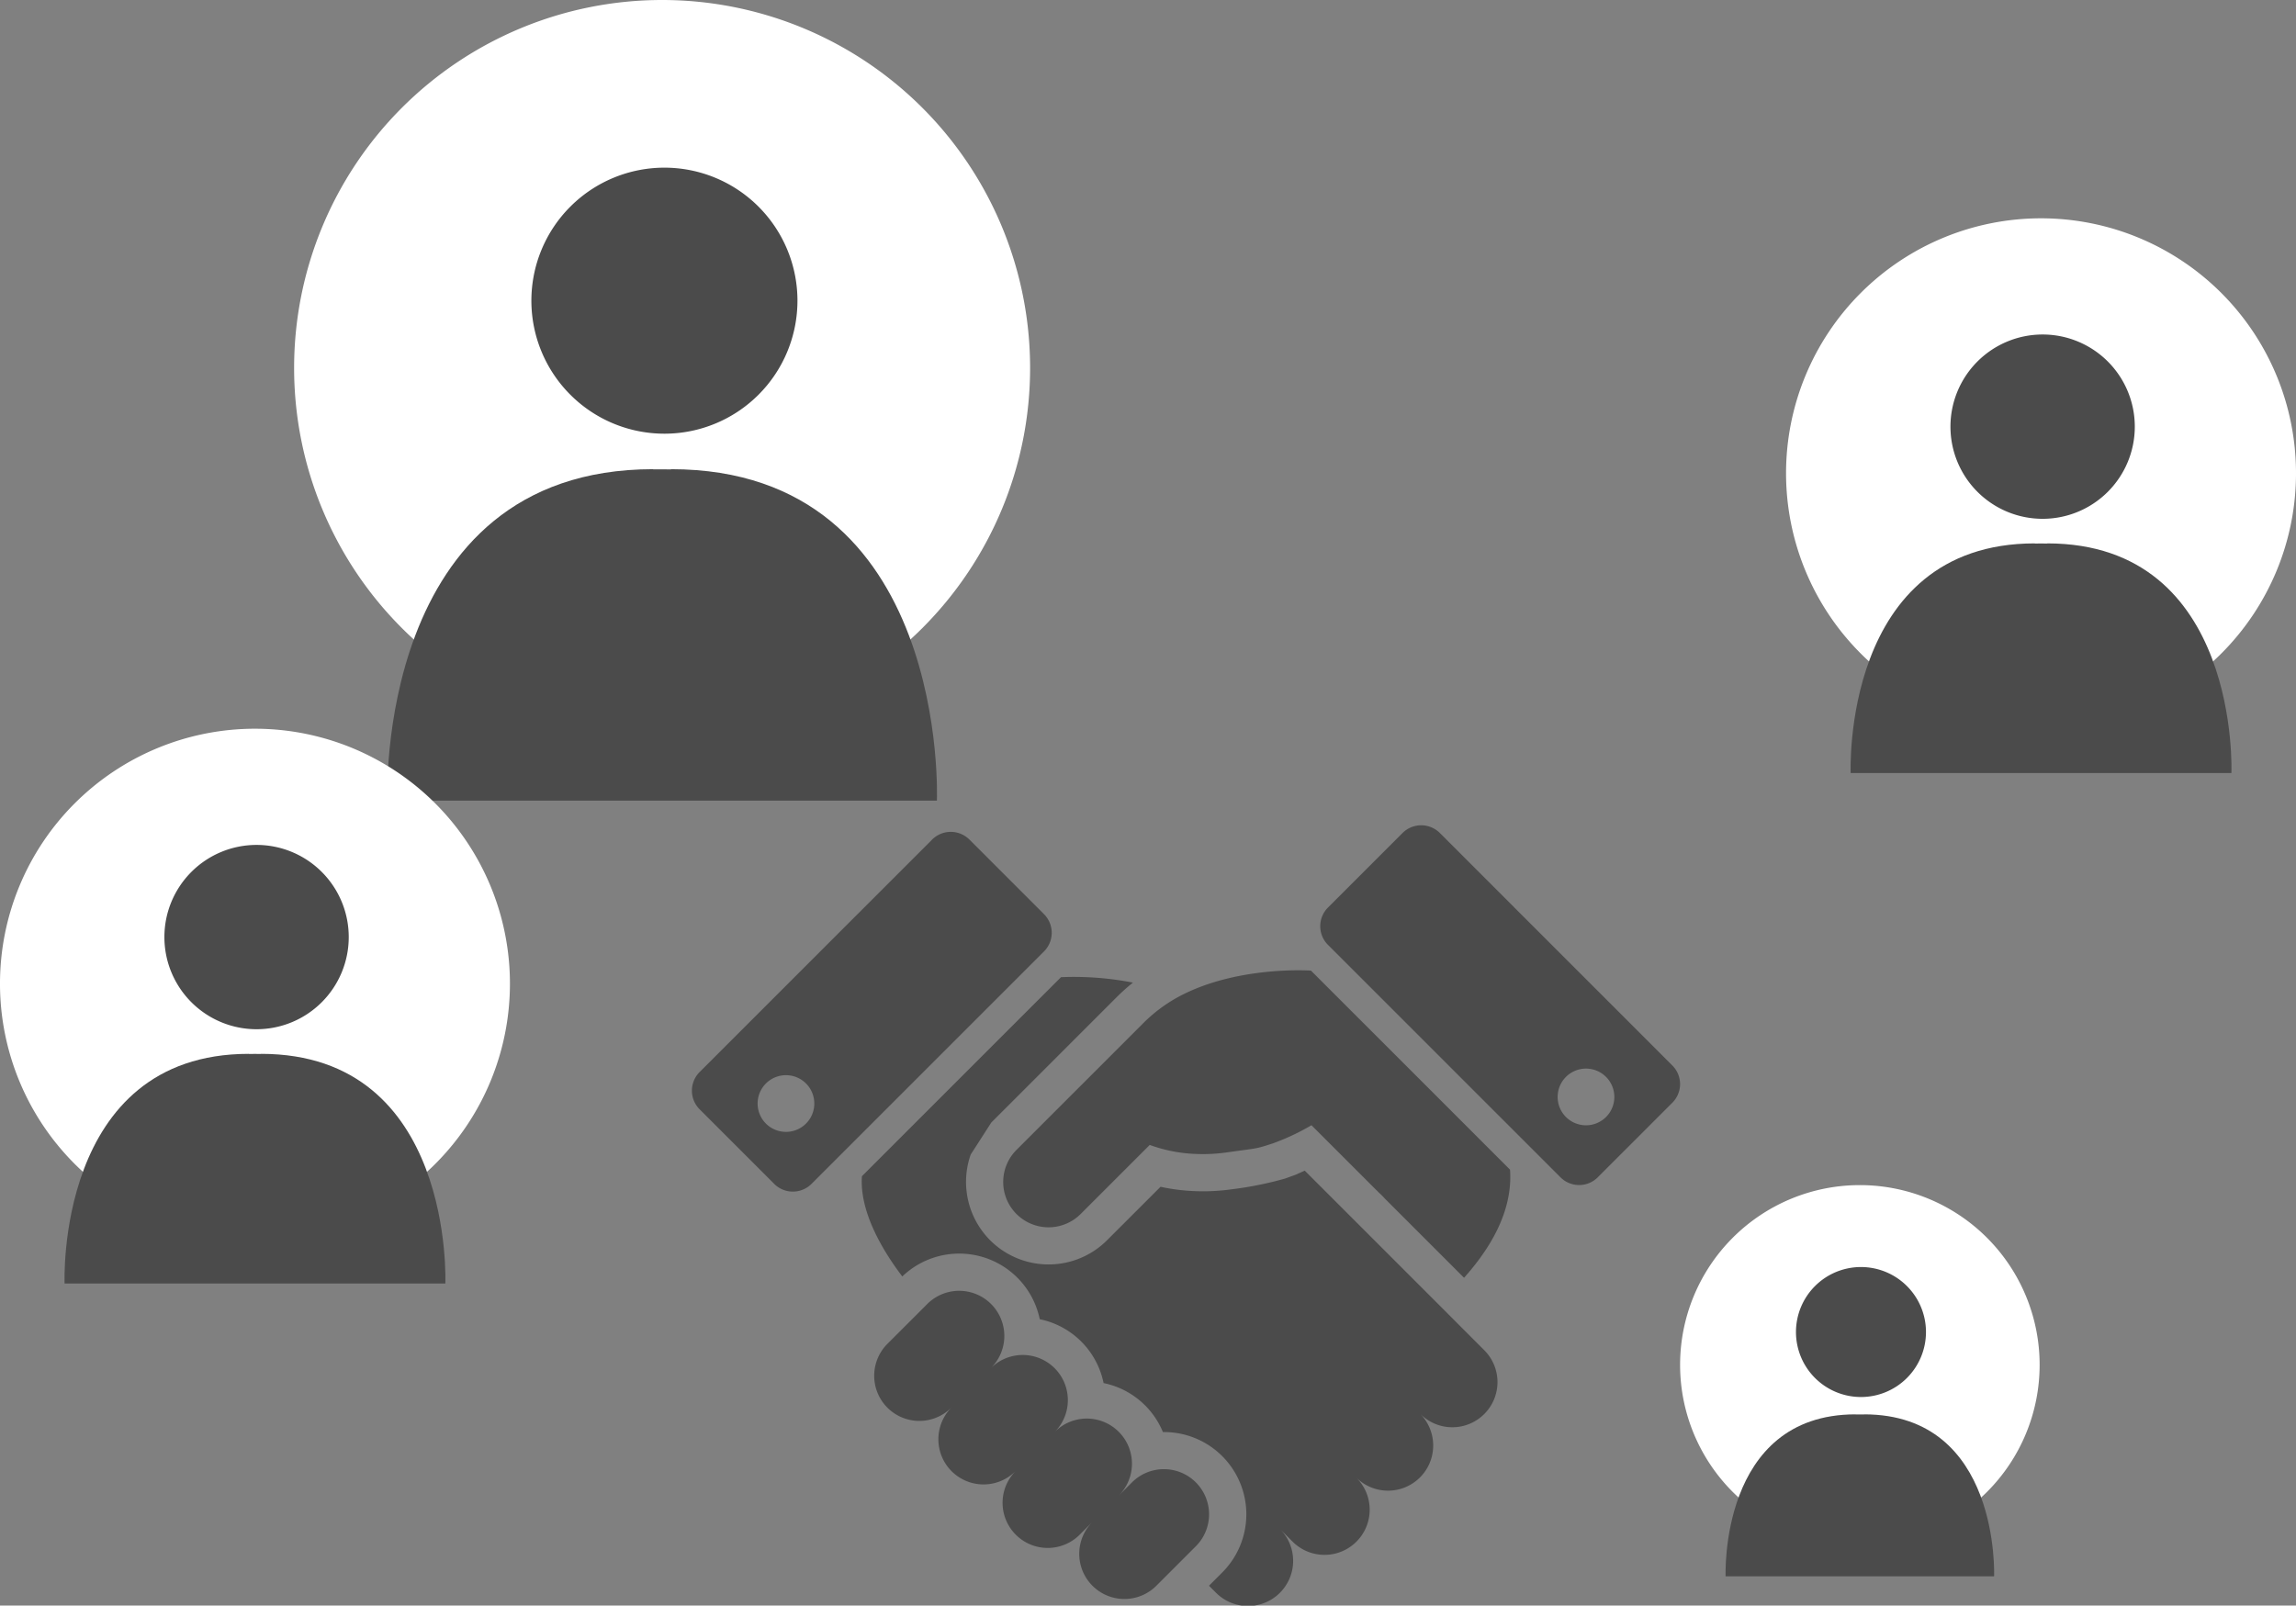 <svg xmlns="http://www.w3.org/2000/svg" xmlns:xlink="http://www.w3.org/1999/xlink" width="301.418" height="210.813" viewBox="0 0 301.418 210.813">
    <rect x="0" y="0" width="301.418" height="210.813" fill="#808080" stroke="none"/>
    <defs>
        <clipPath>
            <rect width="284.418" height="206.969" fill="none"/>
        </clipPath>
        <clipPath>
            <path d="M82.62,0A48.31,48.31,0,1,0,130.93,48.31,48.31,48.31,0,0,0,82.62,0Z" transform="translate(-34.31)" fill="none"/>
        </clipPath>
        <clipPath>
            <path d="M0,118.5A33.473,33.473,0,1,0,33.473,85.026,33.473,33.473,0,0,0,0,118.5" transform="translate(0 -85.026)" fill="none"/>
        </clipPath>
        <clipPath>
            <path d="M193.248,58.946a33.473,33.473,0,1,0,33.473-33.473,33.474,33.474,0,0,0-33.473,33.473" transform="translate(-193.248 -25.473)" fill="none"/>
        </clipPath>
        <clipPath>
            <path d="M195.988,161.876a23.6,23.6,0,1,0,23.6-23.6,23.6,23.6,0,0,0-23.6,23.6" transform="translate(-195.988 -138.272)" fill="none"/>
        </clipPath>
    </defs>
    <g>
        <g clip-path="url(#clip-path)">
            <path d="M130.93,48.31A48.31,48.31,0,1,1,82.62,0,48.309,48.309,0,0,1,130.93,48.31" transform="translate(4.301)" fill="#fff"/>
        </g>
    </g>
    <g transform="translate(38.611)">
        <g clip-path="url(#clip-path-2)">
            <path d="M79.452,54.493A17.465,17.465,0,1,0,61.989,37.029,17.465,17.465,0,0,0,79.452,54.493" transform="translate(-30.84 2.452)" fill="#4b4b4b"/>
            <path d="M82.424,54.743v.032c-.438-.019-1.993-.019-2.333-.007v-.025c-36.689,0-34.9,43.522-34.9,43.522h72.141s1.784-43.522-34.9-43.522" transform="translate(-32.948 6.862)" fill="#4b4b4b"/>
        </g>
    </g>
    <g>
        <g clip-path="url(#clip-path)">
            <path d="M66.945,118.5A33.473,33.473,0,1,1,33.473,85.026,33.473,33.473,0,0,1,66.945,118.5" transform="translate(0 10.658)" fill="#fff"/>
        </g>
    </g>
    <g transform="translate(0 95.684)">
        <g clip-path="url(#clip-path-4)">
            <path d="M31.278,122.783a12.1,12.1,0,1,0-12.1-12.1,12.1,12.1,0,0,0,12.1,12.1" transform="translate(2.404 -83.327)" fill="#4b4b4b"/>
            <path d="M33.337,122.956v.021c-.3-.014-1.381-.012-1.617,0v-.017c-25.42,0-24.184,30.155-24.184,30.155H57.521s1.237-30.155-24.184-30.155" transform="translate(0.943 -80.271)" fill="#4b4b4b"/>
        </g>
    </g>
    <g transform="translate(17)">
        <g clip-path="url(#clip-path)">
            <path d="M260.193,58.945a33.473,33.473,0,1,1-33.473-33.473,33.473,33.473,0,0,1,33.473,33.473" transform="translate(24.225 3.193)" fill="#fff"/>
        </g>
    </g>
    <g transform="translate(234.473 28.666)">
        <g clip-path="url(#clip-path-6)">
            <path d="M224.526,63.229a12.1,12.1,0,1,0-12.1-12.1,12.1,12.1,0,0,0,12.1,12.1" transform="translate(-190.844 -23.774)" fill="#4b4b4b"/>
            <path d="M226.586,63.4v.021c-.3-.014-1.381-.012-1.617,0V63.4c-25.42,0-24.184,30.155-24.184,30.155H250.77S252.007,63.4,226.586,63.4" transform="translate(-192.304 -20.718)" fill="#4b4b4b"/>
        </g>
    </g>
    <g>
        <g clip-path="url(#clip-path)">
            <path d="M243.194,161.875a23.6,23.6,0,1,1-23.6-23.6,23.6,23.6,0,0,1,23.6,23.6" transform="translate(24.568 17.333)" fill="#fff"/>
        </g>
    </g>
    <g transform="translate(220.556 155.605)">
        <g clip-path="url(#clip-path-8)">
            <path d="M218.044,164.9a8.533,8.533,0,1,0-8.532-8.532,8.533,8.533,0,0,0,8.532,8.532" transform="translate(-194.293 -137.074)" fill="#4b4b4b"/>
            <path d="M219.5,165.019v.016c-.214-.01-.973-.009-1.14,0v-.012c-17.925,0-17.054,21.264-17.054,21.264H236.55s.871-21.264-17.054-21.264" transform="translate(-195.323 -134.919)" fill="#4b4b4b"/>
        </g>
    </g>
    <g transform="translate(90.834 54.543)">
        <path d="M185.148,132.027a19.973,19.973,0,0,0-5.456,3.891L163.2,152.409l0,.005c-.047.047-.094.086-.141.134a5.952,5.952,0,0,0-.26,8.145c.082.094.169.186.26.275a5.95,5.95,0,0,0,8.42,0l9.07-9.07a19.716,19.716,0,0,0,4.579,1.075,22.342,22.342,0,0,0,5.58-.1c4.095-.58,3.666-.411,6.041-1.192a29.983,29.983,0,0,0,5.032-2.37l1.612,1.61c.178.173,4.287,4.288,6.383,6.381.371.373.686.68.9.9a6.552,6.552,0,0,1,.68.68l10.458,10.459c3.015-3.382,6.458-8.42,6.033-14.2L201.717,129.01S192.672,128.364,185.148,132.027Z" transform="translate(-120.447 -56.108)" fill="#4b4b4b"/>
        <path d="M136.805,320.225a5.927,5.927,0,0,0-8.387,0l-1.721,1.721a5.927,5.927,0,0,0-8.388-8.376,5.928,5.928,0,0,0-8.383-8.383,5.927,5.927,0,1,0-8.383-8.382l-5.184,5.182a5.928,5.928,0,1,0,8.381,8.385,5.928,5.928,0,0,0,8.385,8.383,5.928,5.928,0,0,0,8.383,8.383l1.723-1.725a5.929,5.929,0,0,0,8.388,8.382l5.186-5.186A5.931,5.931,0,0,0,136.805,320.225Z" transform="translate(-70.648 -180.125)" fill="#4b4b4b"/>
        <path d="M371.788,85.353l-30.516-30.52a3.466,3.466,0,0,0-4.9,0l-9.788,9.787a3.464,3.464,0,0,0,0,4.9l30.52,30.518a3.456,3.456,0,0,0,4.9,0l9.787-9.789A3.453,3.453,0,0,0,371.788,85.353Zm-8.7,6.768a3.722,3.722,0,1,1,0-5.264A3.723,3.723,0,0,1,363.09,92.121Z" transform="translate(-243.082 0)" fill="#4b4b4b"/>
        <path d="M46.218,68.033l-9.786-9.787a3.464,3.464,0,0,0-4.9,0L1.014,88.765a3.46,3.46,0,0,0,0,4.895l9.788,9.791a3.465,3.465,0,0,0,4.9,0l30.52-30.52A3.461,3.461,0,0,0,46.218,68.033Zm-31.239,27.5a3.722,3.722,0,1,1,0-5.264A3.726,3.726,0,0,1,14.979,95.533Z" transform="translate(0 -2.548)" fill="#4b4b4b"/>
        <path d="M166.416,178.092l-1.892-1.9-18.371-18.371-1.237.549-1.347.486-.1.03a45.927,45.927,0,0,1-6.824,1.371,27.114,27.114,0,0,1-6.816.11,25.4,25.4,0,0,1-2.609-.429l-7.033,7.029a10.856,10.856,0,0,1-15.332,0c-.148-.15-.291-.3-.423-.451l-.045-.051a10.854,10.854,0,0,1-2.091-10.758L105,151.5,105,151.5l16.489-16.487a26.511,26.511,0,0,1,2.106-1.882,40.23,40.23,0,0,0-9.449-.711L88.017,158.55c-.352,4.811,2.952,10.084,5.3,13.163a10.795,10.795,0,0,1,18.043,5.613,10.763,10.763,0,0,1,8.383,8.387,10.753,10.753,0,0,1,7.787,6.432,10.8,10.8,0,0,1,7.775,18.449l-1.725,1.728.864.864a5.929,5.929,0,1,0,8.385-8.383l1.725,1.73a5.929,5.929,0,0,0,8.383-8.387,5.928,5.928,0,0,0,8.383-8.383,5.927,5.927,0,1,0,8.383-8.381Z" transform="translate(-65.697 -58.654)" fill="#4b4b4b"/>
    </g>
</svg>
